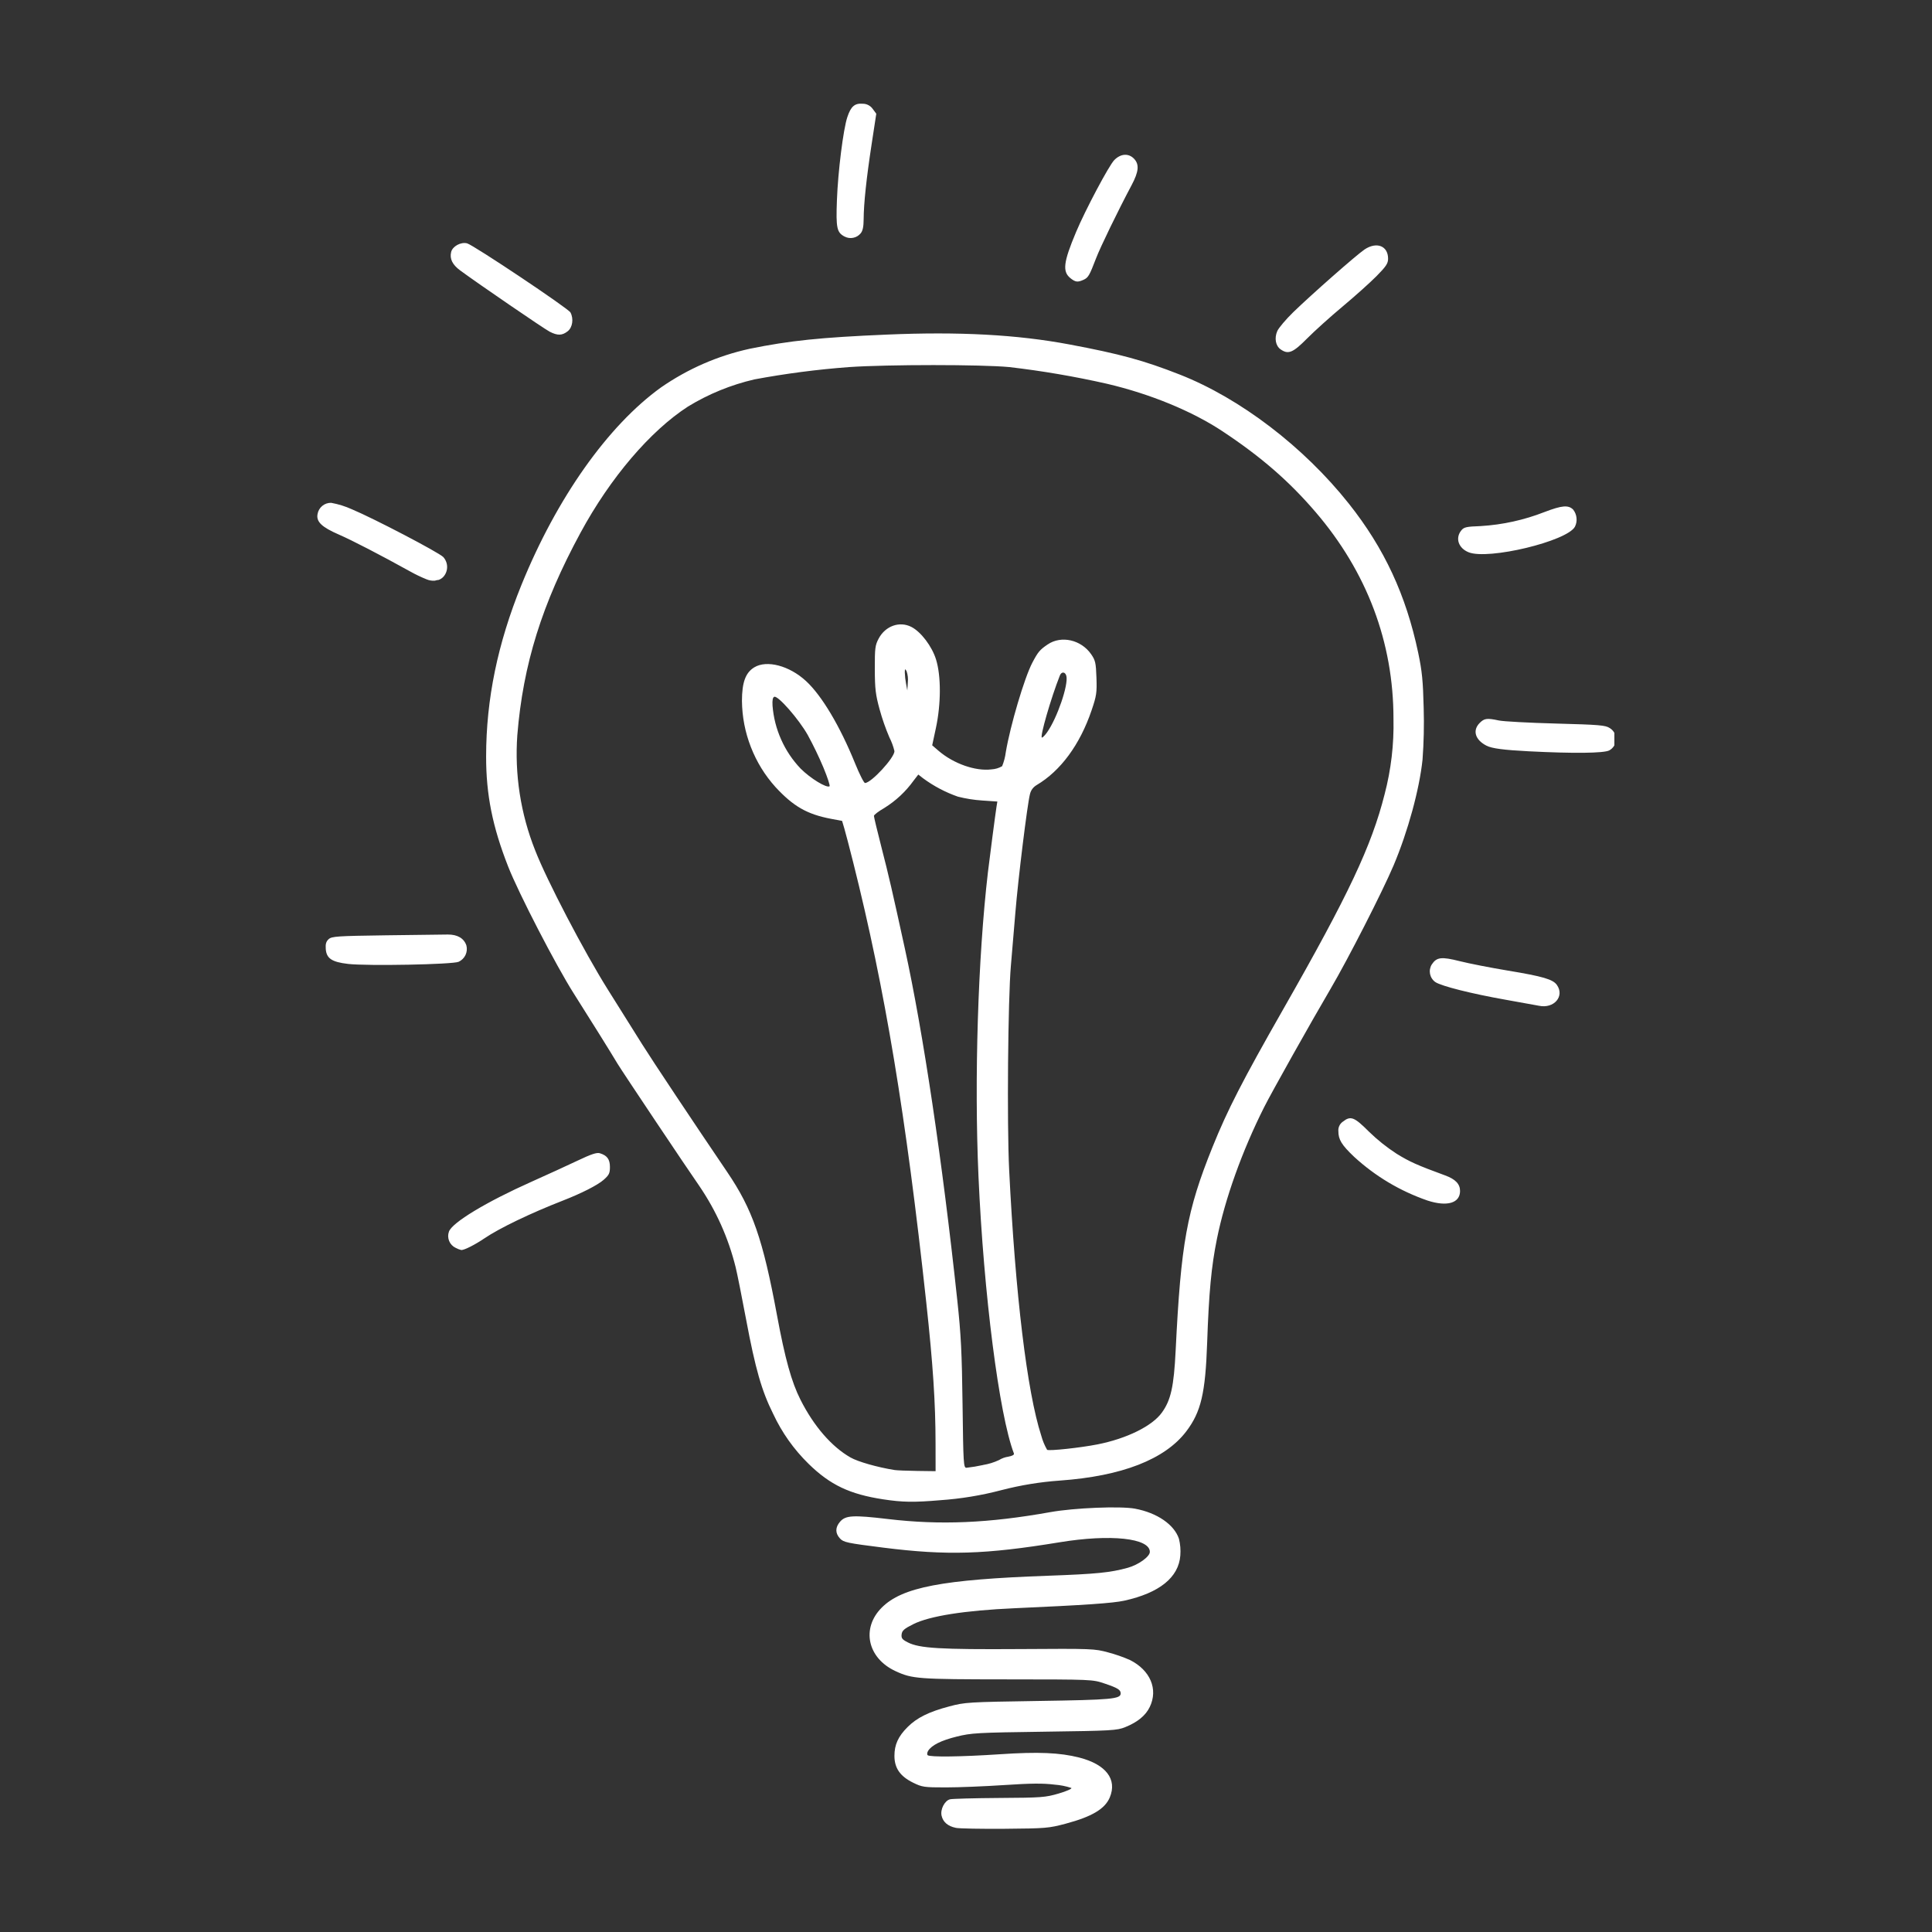 <svg xmlns="http://www.w3.org/2000/svg" xmlns:xlink="http://www.w3.org/1999/xlink" width="500" viewBox="0 0 375 375" height="500" preserveAspectRatio="xMidYMid meet"><rect x="0" y="0" width="375" height="375" fill="#333333" stroke="none"/><defs><clipPath id="2c83d9659e"><path d="M 61.348 20 L 313.348 20 L 313.348 355 L 61.348 355 Z M 61.348 20 " clip-rule="nonzero"></path></clipPath></defs><g clip-path="url(#2c83d9659e)"><path fill="#ffffff" d="M 185.508 354.777 C 183.977 354.465 183.031 353.652 182.758 352.414 C 182.488 351.188 183.363 349.504 184.398 349.242 C 184.832 349.133 189.133 349.016 193.957 348.984 C 202.152 348.934 202.902 348.879 205.477 348.125 C 206.992 347.684 208.105 347.195 207.949 347.043 C 206.891 346.691 205.809 346.477 204.695 346.395 C 202.426 346.113 200.105 346.137 194.902 346.48 C 191.152 346.73 186.062 346.934 183.59 346.934 C 179.359 346.934 178.992 346.883 177.23 346.016 C 174.719 344.781 173.609 343.191 173.609 340.812 C 173.609 338.641 174.336 337.047 176.152 335.227 C 177.969 333.41 180.293 332.258 184.23 331.219 C 187.32 330.398 187.84 330.371 201.555 330.156 C 215.812 329.938 217.523 329.781 217.523 328.688 C 217.523 327.984 216.926 327.621 214.363 326.758 C 212.047 325.98 211.965 325.977 195.566 325.965 C 178.141 325.953 177.074 325.875 173.801 324.355 C 168.375 321.836 167.129 316.047 171.152 312.031 C 175.105 308.078 182.898 306.586 203.383 305.852 C 212.809 305.512 215.504 305.246 218.906 304.305 C 220.977 303.73 223.184 302.141 223.184 301.219 C 223.184 298.547 215.555 297.73 205.684 299.352 C 191.199 301.727 183.828 301.953 171.449 300.395 C 164.434 299.512 163.738 299.363 163.051 298.629 C 162.098 297.609 162.098 296.473 163.051 295.367 C 164.121 294.125 165.566 294.043 172.32 294.84 C 182.5 296.047 191.895 295.648 203.887 293.5 C 208.512 292.672 217.496 292.305 220.301 292.832 C 224.59 293.633 227.922 295.918 228.836 298.688 C 229.094 299.742 229.184 300.812 229.102 301.895 C 228.793 306.164 225.059 309.184 218.215 310.691 C 216.008 311.176 210.609 311.547 196.859 312.16 C 187.25 312.59 180.438 313.664 177.273 315.246 C 175.5 316.133 175.09 316.492 175.004 317.227 C 174.918 317.98 175.113 318.23 176.219 318.793 C 178.461 319.938 182.531 320.18 197.898 320.082 C 212.086 319.988 212.426 320.004 215.148 320.746 C 216.574 321.125 217.961 321.609 219.309 322.199 C 223.277 324.188 224.836 327.879 223.164 331.332 C 222.367 332.984 220.785 334.281 218.402 335.238 C 216.801 335.883 215.816 335.941 202.723 336.121 C 189.645 336.301 188.555 336.363 185.684 337.074 C 182.66 337.824 180.832 338.742 180.141 339.848 C 179.949 340.16 179.91 340.535 180.055 340.68 C 180.449 341.078 186.586 340.996 194.07 340.5 C 201.5 340 205.707 340.176 209.484 341.141 C 214.664 342.469 216.879 345.355 215.41 348.875 C 214.473 351.109 211.941 352.617 206.844 353.977 C 203.555 354.852 202.984 354.898 195.07 354.965 C 190.496 355.004 186.191 354.922 185.504 354.785 Z M 171.449 291.023 C 164.93 290.031 161.148 288.234 156.941 284.125 C 154.062 281.301 151.77 278.062 150.062 274.41 C 147.844 269.965 146.621 265.703 144.824 256.133 C 144 251.73 143.082 247.156 142.789 245.969 C 141.375 240.277 139.016 235.012 135.715 230.164 C 133.523 227.039 120.672 207.824 119.863 206.465 C 118.602 204.348 114.555 197.852 111.344 192.797 C 107.887 187.352 100.656 173.363 98.629 168.191 C 95.586 160.43 94.348 154.246 94.355 146.828 C 94.363 135.719 96.586 124.934 101.211 113.535 C 108.059 96.672 117.98 82.629 128.312 75.191 C 133.551 71.57 139.281 69.07 145.5 67.699 C 153.281 66.113 159.266 65.492 172.117 64.945 C 186.191 64.344 197.379 64.945 207.547 66.852 C 217.355 68.688 222.031 69.965 229.004 72.707 C 240.719 77.312 253.055 86.73 261.801 97.746 C 268.691 106.422 272.91 115.496 275.27 126.699 C 276.023 130.277 276.207 132.137 276.336 137.434 C 276.434 140.773 276.359 144.109 276.113 147.441 C 275.508 153.223 273.273 161.395 270.504 167.953 C 268.383 172.977 261.656 186.156 258.277 191.906 C 254.457 198.402 246.805 212.043 245.359 214.922 C 241.09 223.418 237.789 232.637 236.203 240.477 C 235.117 245.844 234.645 250.879 234.309 260.605 C 233.969 270.43 233.117 274.055 230.254 277.828 C 226.121 283.266 217.75 286.523 205.715 287.379 C 201.891 287.648 198.117 288.266 194.406 289.227 C 190.477 290.262 186.484 290.918 182.43 291.195 C 177.375 291.625 175.191 291.59 171.449 291.023 Z M 181.59 280.148 C 181.582 272.266 181.09 264.797 179.785 252.785 C 175.844 216.453 171.793 192.051 165.621 167.453 C 164.91 164.617 164.129 161.629 163.887 160.816 L 163.449 159.336 L 161.293 158.93 C 156.664 158.051 154 156.531 150.52 152.766 C 148.453 150.469 146.863 147.879 145.742 144.996 C 144.621 142.117 144.047 139.133 144.012 136.043 C 144.02 132.438 144.707 130.566 146.398 129.535 C 148.832 128.051 153.211 129.207 156.445 132.188 C 159.508 135.012 163.039 140.938 165.965 148.156 C 166.816 150.262 167.688 151.98 167.898 151.98 C 169.094 151.98 173.613 147.09 173.613 145.797 C 173.391 144.863 173.062 143.973 172.629 143.121 C 171.871 141.348 171.238 139.535 170.727 137.676 C 169.949 134.832 169.812 133.699 169.801 129.859 C 169.789 125.801 169.863 125.23 170.551 123.941 C 171.863 121.48 174.621 120.508 176.918 121.695 C 178.773 122.656 180.887 125.449 181.68 127.988 C 182.68 131.191 182.668 136.621 181.652 141.34 L 180.938 144.664 L 182.184 145.738 C 185.094 148.234 189.34 149.723 192.441 149.336 C 193.18 149.293 193.871 149.09 194.512 148.719 C 194.867 147.844 195.105 146.934 195.223 145.996 C 196.105 140.781 198.84 131.559 200.367 128.645 C 201.473 126.539 201.82 126.125 203.359 125.082 C 205.988 123.297 209.836 124.168 211.789 126.98 C 212.609 128.164 212.719 128.648 212.82 131.535 C 212.922 134.457 212.832 135.062 211.871 137.887 C 209.613 144.535 205.863 149.633 201.195 152.391 C 200.527 152.797 200.098 153.379 199.914 154.141 C 199.398 156.141 197.613 170.637 197.086 177.102 C 196.812 180.488 196.422 185.129 196.215 187.414 C 195.645 193.852 195.434 218.113 195.875 227.039 C 197.07 251.258 199.363 270.23 202.105 278.648 C 202.367 279.621 202.746 280.539 203.246 281.41 C 203.656 281.664 209.742 281.004 213.039 280.352 C 218.707 279.227 223.625 276.805 225.508 274.199 C 227.266 271.773 227.848 269.156 228.195 262.102 C 229.215 241.336 230.359 235.02 235.344 222.648 C 238.254 215.43 241.156 209.777 249.062 195.91 C 261.77 173.637 266.207 164.227 268.758 154.145 C 270.012 149.344 270.582 144.465 270.473 139.504 C 270.473 124.664 265.324 111.016 255.34 99.375 C 250.195 93.379 244.801 88.691 237.324 83.734 C 231.414 79.812 223.27 76.461 214.855 74.488 C 208.598 73.07 202.281 71.992 195.906 71.25 C 190.461 70.734 172.391 70.734 164.801 71.25 C 158.633 71.711 152.508 72.508 146.426 73.641 C 141.855 74.707 137.566 76.457 133.555 78.898 C 126.207 83.645 118.449 92.746 112.676 103.406 C 105.191 117.219 101.527 128.965 100.41 142.703 C 100.141 146.508 100.297 150.293 100.879 154.062 C 101.465 157.832 102.457 161.488 103.867 165.031 C 106.09 170.781 113.379 184.746 117.98 192.07 C 120.449 196.004 123.457 200.793 124.656 202.715 C 126.598 205.82 134.793 218.125 141.133 227.465 C 146.062 234.723 148.07 240.496 150.812 255.277 C 152.391 263.785 153.629 268.23 155.371 271.684 C 157.961 276.816 161.41 280.797 165.074 282.891 C 166.52 283.719 170.277 284.789 173.613 285.328 C 174.07 285.402 176.055 285.48 178.023 285.508 L 181.598 285.555 Z M 190.793 284.355 C 191.875 284.18 192.914 283.863 193.906 283.398 C 194.453 283.062 195.047 282.844 195.68 282.746 C 196.496 282.602 196.898 282.371 196.797 282.109 C 193.938 274.648 190.93 251.152 189.922 228.332 C 189.086 209.438 189.82 185.883 191.758 169.281 C 192.055 166.754 193.23 157.773 193.418 156.609 L 193.586 155.578 L 190.668 155.379 C 189.062 155.273 187.48 155.023 185.922 154.629 C 183.496 153.777 181.242 152.59 179.172 151.066 L 178.242 150.34 L 177.348 151.496 C 175.797 153.652 173.895 155.43 171.641 156.832 C 170.543 157.461 169.637 158.152 169.629 158.363 C 169.625 158.574 170.289 161.344 171.105 164.52 C 172.496 169.918 173.172 172.84 175.629 184.094 C 179.207 200.48 182.879 225.098 185.801 252.293 C 186.531 259.066 186.703 262.512 186.832 272.672 C 186.977 284.145 187.023 284.895 187.582 284.895 C 188.664 284.773 189.734 284.598 190.793 284.363 Z M 159.828 148.98 C 158.914 146.816 157.895 144.703 156.77 142.641 C 155.031 139.57 151.031 135 150.297 135.246 C 149.988 135.348 149.883 135.883 149.949 136.988 C 150.133 139.273 150.691 141.465 151.629 143.559 C 152.562 145.652 153.824 147.531 155.406 149.191 C 157.32 151.098 160.418 152.992 161.016 152.621 C 161.156 152.535 160.621 150.898 159.828 148.984 Z M 203.219 142.172 C 205.191 139.402 207.422 132.891 206.977 131.191 C 206.762 130.371 206.035 130.32 205.723 131.105 C 204.004 135.434 201.77 143.164 202.238 143.164 C 202.391 143.164 202.828 142.719 203.219 142.172 Z M 175.969 130.277 C 175.672 129.766 175.629 129.797 175.621 130.523 C 175.648 131.25 175.727 131.973 175.863 132.688 L 176.109 134.016 L 176.211 132.441 C 176.285 131.703 176.203 130.98 175.969 130.277 Z M 88.445 242.207 C 88.16 242.074 87.91 241.895 87.691 241.664 C 87.477 241.438 87.305 241.18 87.184 240.887 C 87.062 240.598 87 240.297 86.988 239.98 C 86.98 239.664 87.031 239.359 87.137 239.062 C 87.75 237.297 94.387 233.289 103.25 229.336 C 106.18 228.027 110.164 226.203 112.102 225.281 C 114.75 224.02 115.832 223.66 116.43 223.844 C 117.848 224.277 118.387 225.012 118.387 226.52 C 118.387 227.734 118.211 228.086 117.152 229.016 C 115.98 230.043 112.883 231.621 109.238 233.039 C 102.898 235.516 96.941 238.383 94 240.379 C 92.195 241.602 90.137 242.645 89.539 242.633 C 89.156 242.539 88.793 242.398 88.445 242.207 Z M 277.074 233.023 C 271.738 231.172 266.984 228.34 262.82 224.523 C 260.406 222.227 259.777 221.195 259.777 219.559 C 259.746 219.191 259.809 218.848 259.965 218.516 C 260.121 218.188 260.352 217.918 260.652 217.711 C 262.156 216.527 262.863 216.801 265.68 219.621 C 267.34 221.242 269.145 222.688 271.094 223.949 C 273.625 225.508 275.094 226.164 280.504 228.148 C 282.496 228.875 283.395 229.816 283.395 231.164 C 283.395 233.527 280.887 234.266 277.074 233.023 Z M 298.699 195.215 C 298.426 195.152 295.523 194.633 292.25 194.051 C 285.613 192.875 279.82 191.418 278.602 190.621 C 278.336 190.438 278.117 190.207 277.941 189.938 C 277.762 189.668 277.641 189.375 277.574 189.059 C 277.512 188.742 277.504 188.426 277.559 188.109 C 277.617 187.789 277.727 187.492 277.895 187.219 C 278.844 185.773 279.766 185.66 283.336 186.562 C 285.105 187.012 289.328 187.836 292.711 188.398 C 299.453 189.512 301.438 190.094 302.191 191.176 C 303.742 193.383 301.621 195.836 298.699 195.215 Z M 67.523 187.09 C 64.414 186.73 63.367 186.031 63.23 184.203 C 63.156 183.227 63.301 182.734 63.793 182.289 C 64.395 181.742 65.426 181.676 74.871 181.543 C 80.598 181.465 86.027 181.395 86.926 181.391 C 88.805 181.383 90.066 182.129 90.527 183.516 C 90.609 183.824 90.633 184.137 90.602 184.457 C 90.57 184.773 90.488 185.078 90.352 185.367 C 90.215 185.656 90.031 185.914 89.805 186.137 C 89.578 186.363 89.32 186.543 89.031 186.68 C 87.922 187.207 71.316 187.527 67.523 187.094 Z M 296.707 145.824 C 291.855 145.574 289.602 145.277 288.555 144.75 C 286.324 143.625 285.762 141.773 287.207 140.324 C 288.117 139.414 288.625 139.352 290.949 139.848 C 291.828 140.035 296.812 140.301 302.027 140.441 C 310.414 140.664 311.617 140.766 312.43 141.305 C 312.816 141.535 313.117 141.844 313.34 142.238 C 313.559 142.629 313.664 143.051 313.656 143.5 C 313.648 143.953 313.527 144.367 313.297 144.754 C 313.062 145.141 312.746 145.438 312.352 145.656 C 311.285 146.207 305.387 146.27 296.703 145.824 Z M 82.781 112.441 C 81.695 112 80.641 111.496 79.617 110.922 C 73.883 107.742 68.305 104.859 65.805 103.773 C 62.441 102.312 61.348 101.266 61.637 99.781 C 61.688 99.469 61.793 99.176 61.949 98.906 C 62.105 98.633 62.309 98.395 62.551 98.195 C 62.793 97.992 63.062 97.844 63.363 97.738 C 63.66 97.637 63.965 97.59 64.281 97.598 C 65.68 97.852 67.023 98.27 68.32 98.859 C 72.504 100.605 85.105 107.188 86.023 108.109 C 86.262 108.363 86.445 108.652 86.574 108.977 C 86.707 109.297 86.777 109.633 86.785 109.98 C 86.793 110.332 86.742 110.668 86.625 110.996 C 86.512 111.328 86.344 111.625 86.117 111.891 C 85.852 112.199 85.527 112.422 85.148 112.559 C 84.891 112.578 84.641 112.629 84.398 112.711 C 83.84 112.75 83.301 112.66 82.781 112.441 Z M 285.066 107.199 C 283.07 106.402 282.418 104.441 283.648 102.938 C 284.156 102.316 284.637 102.211 287.391 102.113 C 291.676 101.852 295.816 100.938 299.812 99.375 C 303.191 98.086 304.418 97.984 305.355 98.918 C 305.723 99.395 305.938 99.93 306 100.527 C 306.062 101.125 305.961 101.691 305.695 102.23 C 304.188 105.047 288.898 108.727 285.066 107.199 Z M 248.566 67.812 C 247.598 67.133 247.32 65.641 247.914 64.273 C 248.18 63.656 249.57 62.012 251.008 60.609 C 254.527 57.188 263.301 49.469 264.859 48.422 C 267.207 46.855 269.426 47.723 269.426 50.203 C 269.426 51.137 269.055 51.695 267.184 53.594 C 265.949 54.844 262.992 57.492 260.613 59.48 C 258.234 61.465 255.125 64.27 253.703 65.703 C 250.957 68.477 250.051 68.848 248.57 67.812 Z M 106.691 64.379 C 105.633 63.84 92.883 55.113 89.328 52.496 C 87.805 51.375 87.242 50.223 87.57 48.902 C 87.848 47.801 89.449 46.926 90.656 47.23 C 91.867 47.531 110.305 59.859 110.727 60.648 C 111.379 61.875 111.133 63.555 110.188 64.297 C 109.109 65.145 108.23 65.168 106.688 64.379 Z M 207.801 54.016 C 206.176 52.738 206.391 50.926 208.863 45.039 C 210.66 40.758 215.238 32.137 216.277 31.074 C 217.523 29.801 219.07 29.699 220.129 30.824 C 221.168 31.93 221.035 33.316 219.645 35.934 C 216.992 40.922 213.566 47.98 212.727 50.18 C 211.457 53.496 211.23 53.887 210.32 54.305 C 209.191 54.82 208.758 54.77 207.801 54.02 Z M 163.973 45.938 C 162.422 45.137 162.242 44.301 162.445 38.871 C 162.652 33.273 163.676 25.102 164.469 22.723 C 165.16 20.645 165.902 20.004 167.477 20.137 C 167.863 20.137 168.227 20.23 168.566 20.41 C 168.906 20.59 169.188 20.84 169.406 21.156 L 170.086 22.074 L 169.184 27.977 C 168.172 34.59 167.645 39.535 167.633 42.574 C 167.625 44.027 167.457 44.82 167.043 45.305 C 166.859 45.523 166.645 45.703 166.402 45.852 C 166.156 45.996 165.895 46.098 165.617 46.152 C 165.34 46.211 165.059 46.223 164.777 46.184 C 164.492 46.145 164.227 46.062 163.973 45.934 Z M 163.973 45.938 " fill-opacity="1" fill-rule="nonzero"></path></g></svg>